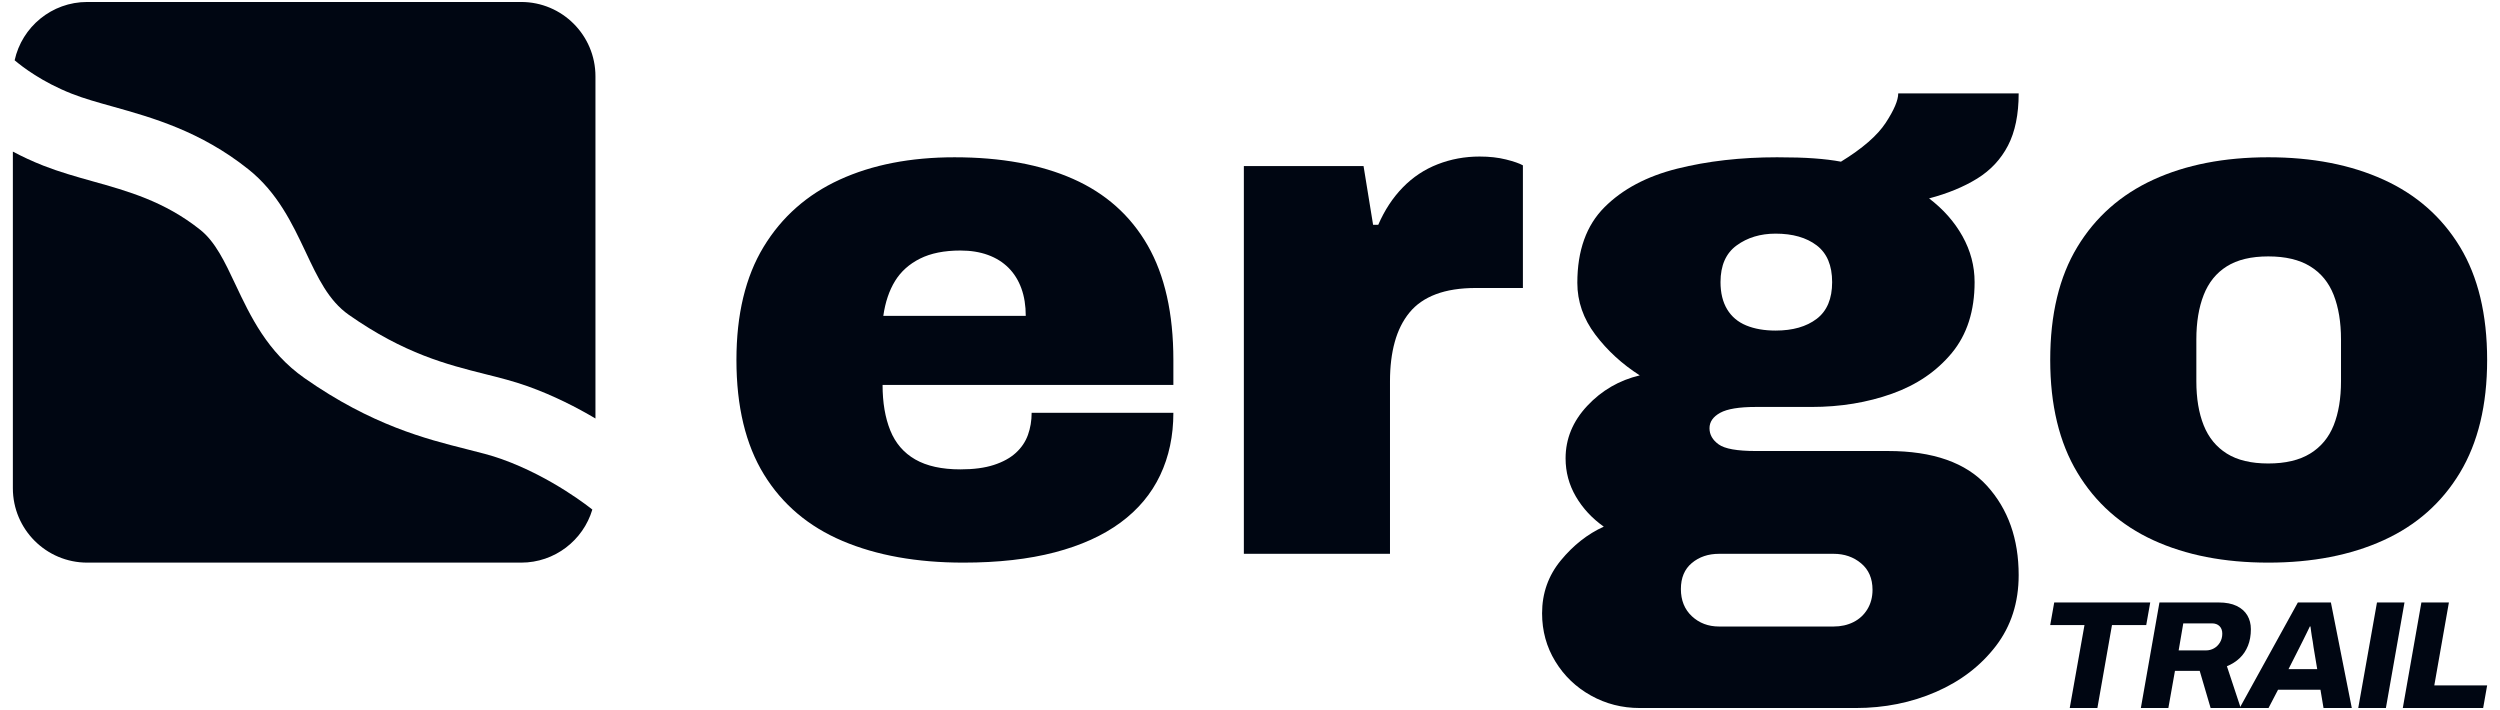 <?xml version="1.0" encoding="UTF-8"?>
<svg xmlns="http://www.w3.org/2000/svg" xmlns:xlink="http://www.w3.org/1999/xlink" xmlns:xodm="http://www.corel.com/coreldraw/odm/2003" xml:space="preserve" width="500px" height="142px" version="1.1" style="shape-rendering:geometricPrecision; text-rendering:geometricPrecision; image-rendering:optimizeQuality; fill-rule:evenodd; clip-rule:evenodd" viewBox="0 0 500 142">
 <defs>
  <style type="text/css">
   
    .fil0 {fill:#000612;fill-rule:nonzero}
   
  </style>
 </defs>
 <g id="Layer_x0020_1">
  <g id="_2332809815696">
   <path class="fil0" d="M176.662 63.179l28.49 0c0,-2.056 -0.292,-3.892 -0.881,-5.509 -0.587,-1.614 -1.444,-2.984 -2.57,-4.113 -1.127,-1.122 -2.495,-1.98 -4.111,-2.566 -1.615,-0.589 -3.453,-0.885 -5.509,-0.885 -3.228,0 -5.925,0.541 -8.076,1.618 -2.156,1.077 -3.819,2.57 -4.996,4.478 -1.171,1.909 -1.958,4.236 -2.347,6.977zm16.009 49.346c-9.304,0 -17.357,-1.445 -24.161,-4.333 -6.805,-2.885 -12.042,-7.317 -15.713,-13.29 -3.672,-5.972 -5.51,-13.609 -5.51,-22.911 0,-9.106 1.812,-16.645 5.434,-22.618 3.622,-5.972 8.69,-10.45 15.202,-13.438 6.509,-2.984 14.173,-4.478 22.986,-4.478 9.298,0 17.205,1.444 23.718,4.331 6.509,2.888 11.477,7.321 14.905,13.291 3.426,5.975 5.142,13.609 5.142,22.912l0 4.992 -58.16 0c0,3.525 0.515,6.561 1.543,9.106 1.028,2.547 2.691,4.48 4.992,5.801 2.301,1.321 5.311,1.985 9.032,1.985 2.644,0 4.871,-0.294 6.683,-0.885 1.81,-0.587 3.281,-1.392 4.407,-2.421 1.124,-1.027 1.931,-2.227 2.422,-3.598 0.488,-1.371 0.735,-2.839 0.735,-4.407l28.346 0c0,4.604 -0.881,8.766 -2.645,12.485 -1.763,3.72 -4.407,6.878 -7.931,9.473 -3.525,2.593 -7.907,4.578 -13.142,5.946 -5.24,1.371 -11.335,2.057 -18.285,2.057z"></path>
   <path class="fil0" d="M248.771 110.763l0 -77.545 23.939 0 1.909 11.748 1.029 0c1.27,-2.936 2.911,-5.432 4.92,-7.488 2.004,-2.058 4.331,-3.6 6.976,-4.627 2.644,-1.03 5.433,-1.542 8.37,-1.542 1.959,0 3.721,0.196 5.286,0.588 1.566,0.391 2.692,0.785 3.38,1.174l0 24.527 -9.4 0c-3.135,0 -5.801,0.417 -8.004,1.248 -2.204,0.832 -3.966,2.054 -5.287,3.672 -1.321,1.615 -2.301,3.573 -2.936,5.874 -0.638,2.301 -0.956,4.921 -0.956,7.858l0 34.513 -29.226 0z"></path>
   <path class="fil0" d="M355.117 66.115c3.427,0 6.169,-0.782 8.226,-2.35 2.056,-1.566 3.085,-4.013 3.085,-7.343 0,-3.328 -1.029,-5.775 -3.085,-7.343 -2.057,-1.565 -4.799,-2.351 -8.226,-2.351 -3.034,0 -5.633,0.786 -7.78,2.351 -2.16,1.568 -3.235,4.015 -3.235,7.343 0,2.155 0.441,3.968 1.322,5.436 0.884,1.466 2.154,2.545 3.821,3.231 1.662,0.685 3.622,1.026 5.872,1.026zm-11.304 59.188l22.905 0c1.474,0 2.793,-0.294 3.97,-0.882 1.172,-0.588 2.104,-1.446 2.789,-2.571 0.683,-1.126 1.027,-2.421 1.027,-3.889 0,-2.254 -0.758,-4.02 -2.274,-5.289 -1.519,-1.276 -3.359,-1.909 -5.512,-1.909l-22.905 0c-2.161,0 -3.97,0.611 -5.439,1.835 -1.467,1.224 -2.198,2.96 -2.198,5.213 0,2.251 0.731,4.061 2.198,5.436 1.469,1.367 3.278,2.056 5.439,2.056zm-15.862 16.3c-3.525,0 -6.781,-0.83 -9.768,-2.496 -2.988,-1.664 -5.36,-3.942 -7.122,-6.83 -1.763,-2.886 -2.645,-6.093 -2.645,-9.62 0,-4.015 1.25,-7.538 3.745,-10.571 2.498,-3.034 5.358,-5.289 8.594,-6.757 -2.349,-1.666 -4.211,-3.673 -5.582,-6.022 -1.373,-2.351 -2.056,-4.896 -2.056,-7.638 0,-3.914 1.445,-7.416 4.333,-10.499 2.887,-3.084 6.388,-5.115 10.501,-6.094 -3.525,-2.251 -6.49,-4.971 -8.888,-8.151 -2.4,-3.184 -3.596,-6.632 -3.596,-10.356 0,-6.463 1.808,-11.503 5.434,-15.127 3.622,-3.622 8.466,-6.191 14.538,-7.709 6.071,-1.518 12.726,-2.276 19.974,-2.276 2.937,0 5.411,0.071 7.415,0.22 2.007,0.145 3.793,0.365 5.364,0.659 4.308,-2.644 7.29,-5.234 8.956,-7.782 1.663,-2.545 2.498,-4.504 2.498,-5.874l24.088 0c0,4.209 -0.714,7.686 -2.132,10.426 -1.421,2.741 -3.477,4.945 -6.169,6.61 -2.694,1.663 -5.898,2.986 -9.618,3.964 2.839,2.155 5.066,4.676 6.682,7.563 1.612,2.889 2.423,5.949 2.423,9.179 0,5.777 -1.52,10.503 -4.553,14.171 -3.039,3.674 -7.026,6.39 -11.973,8.152 -4.94,1.762 -10.305,2.645 -16.081,2.645l-11.159 0c-3.333,0 -5.707,0.391 -7.125,1.174 -1.42,0.785 -2.13,1.814 -2.13,3.084 0,1.275 0.612,2.352 1.838,3.232 1.224,0.882 3.691,1.321 7.417,1.321l26.436 0c9.008,0 15.616,2.327 19.826,6.978 4.21,4.649 6.318,10.6 6.318,17.841 0,5.485 -1.52,10.208 -4.554,14.174 -3.038,3.965 -7.03,7.024 -11.972,9.178 -4.945,2.154 -10.303,3.231 -16.079,3.231l-43.178 0z"></path>
   <path class="fil0" d="M453.662 92.697c3.427,0 6.217,-0.659 8.37,-1.982 2.154,-1.322 3.724,-3.205 4.704,-5.655 0.975,-2.445 1.465,-5.382 1.465,-8.811l0 -8.373c0,-3.423 -0.49,-6.387 -1.465,-8.884 -0.98,-2.496 -2.55,-4.407 -4.704,-5.726 -2.153,-1.324 -4.943,-1.985 -8.37,-1.985 -3.427,0 -6.193,0.661 -8.296,1.985 -2.109,1.319 -3.651,3.23 -4.628,5.726 -0.98,2.497 -1.468,5.461 -1.468,8.884l0 8.373c0,3.429 0.488,6.366 1.468,8.811 0.977,2.45 2.519,4.333 4.628,5.655 2.103,1.323 4.869,1.982 8.296,1.982zm0 19.828c-8.811,0 -16.474,-1.494 -22.983,-4.48 -6.513,-2.986 -11.581,-7.49 -15.2,-13.512 -3.625,-6.02 -5.435,-13.534 -5.435,-22.542 0,-9.105 1.81,-16.645 5.435,-22.617 3.619,-5.973 8.687,-10.452 15.2,-13.439 6.509,-2.986 14.172,-4.48 22.983,-4.48 8.814,0 16.496,1.494 23.056,4.48 6.563,2.987 11.651,7.466 15.275,13.439 3.622,5.972 5.435,13.512 5.435,22.617 0,9.008 -1.813,16.522 -5.435,22.542 -3.624,6.022 -8.712,10.526 -15.275,13.512 -6.56,2.986 -14.242,4.48 -23.056,4.48z"></path>
   <polygon class="fil0" points="413.947,141.603 416.898,125.01 410.044,125.01 410.844,120.493 430.047,120.493 429.247,125.01 422.397,125.01 419.478,141.603 "></polygon>
   <path class="fil0" d="M435.731 130.081l5.469 0c0.574,0 1.107,-0.139 1.598,-0.415 0.492,-0.275 0.893,-0.671 1.2,-1.183 0.307,-0.513 0.46,-1.097 0.46,-1.751 0,-0.634 -0.186,-1.138 -0.553,-1.507 -0.37,-0.368 -0.883,-0.552 -1.538,-0.552l-5.712 0 -0.924 5.408zm-7.559 11.523l3.719 -21.111 11.83 0c1.455,0 2.657,0.231 3.611,0.692 0.951,0.461 1.663,1.092 2.134,1.89 0.471,0.8 0.709,1.719 0.709,2.766 0,1.249 -0.196,2.354 -0.586,3.316 -0.389,0.967 -0.938,1.784 -1.643,2.459 -0.707,0.677 -1.564,1.219 -2.564,1.631l2.765 8.357 -6.024 0 -2.182 -7.436 -4.947 0 -1.321 7.436 -5.501 0z"></path>
   <path class="fil0" d="M457.701 133.829l5.742 0 -0.734 -4.394c-0.042,-0.37 -0.091,-0.733 -0.154,-1.089 -0.06,-0.362 -0.124,-0.719 -0.186,-1.076 -0.061,-0.361 -0.112,-0.702 -0.151,-1.031 -0.044,-0.326 -0.085,-0.644 -0.124,-0.951l-0.123 0c-0.205,0.43 -0.43,0.897 -0.676,1.397 -0.247,0.501 -0.487,0.99 -0.721,1.461 -0.238,0.47 -0.458,0.909 -0.663,1.319l-2.21 4.364zm-9.772 7.773l11.644 -21.108 6.606 0 4.18 21.108 -5.655 0 -0.611 -3.654 -8.484 0 -1.904 3.654 -5.776 0z"></path>
   <polygon class="fil0" points="471.649,141.603 475.396,120.493 480.899,120.493 477.18,141.603 "></polygon>
   <polygon class="fil0" points="480.561,141.603 484.279,120.493 489.781,120.493 486.859,137.086 497.428,137.086 496.631,141.603 "></polygon>
   <path class="fil0" d="M118.467 101.915c-1.833,6.139 -7.509,10.61 -14.236,10.61l-86.783 0c-8.212,0 -14.876,-6.666 -14.876,-14.876l0 -67.331c1.825,0.975 3.866,1.933 6.108,2.815 3.185,1.252 6.541,2.197 9.789,3.109 7.081,1.979 14.427,4.02 21.57,9.711 3.017,2.396 4.903,6.37 7.067,10.98 2.986,6.325 6.372,13.484 13.78,18.68 13.454,9.432 24.354,12.185 32.335,14.196 2.705,0.68 5.055,1.267 7.112,2.01 10.19,3.633 17.962,9.962 18.134,10.096z"></path>
   <path class="fil0" d="M119.091 15.272l0 68.428c-3.727,-2.213 -8.366,-4.593 -13.547,-6.448 -2.767,-0.99 -5.582,-1.702 -8.551,-2.443 -7.562,-1.903 -16.113,-4.052 -27.232,-11.845 -4.05,-2.846 -6.184,-7.378 -8.66,-12.635 -2.627,-5.552 -5.598,-11.845 -11.443,-16.485 -9.587,-7.639 -19.268,-10.329 -27.03,-12.51 -2.999,-0.835 -5.83,-1.625 -8.258,-2.583 -5.968,-2.35 -9.942,-5.412 -11.443,-6.696 1.468,-6.665 7.408,-11.659 14.52,-11.659l86.783 0c8.213,0 14.861,6.664 14.861,14.876z"></path>
  </g>
 </g>
</svg>
